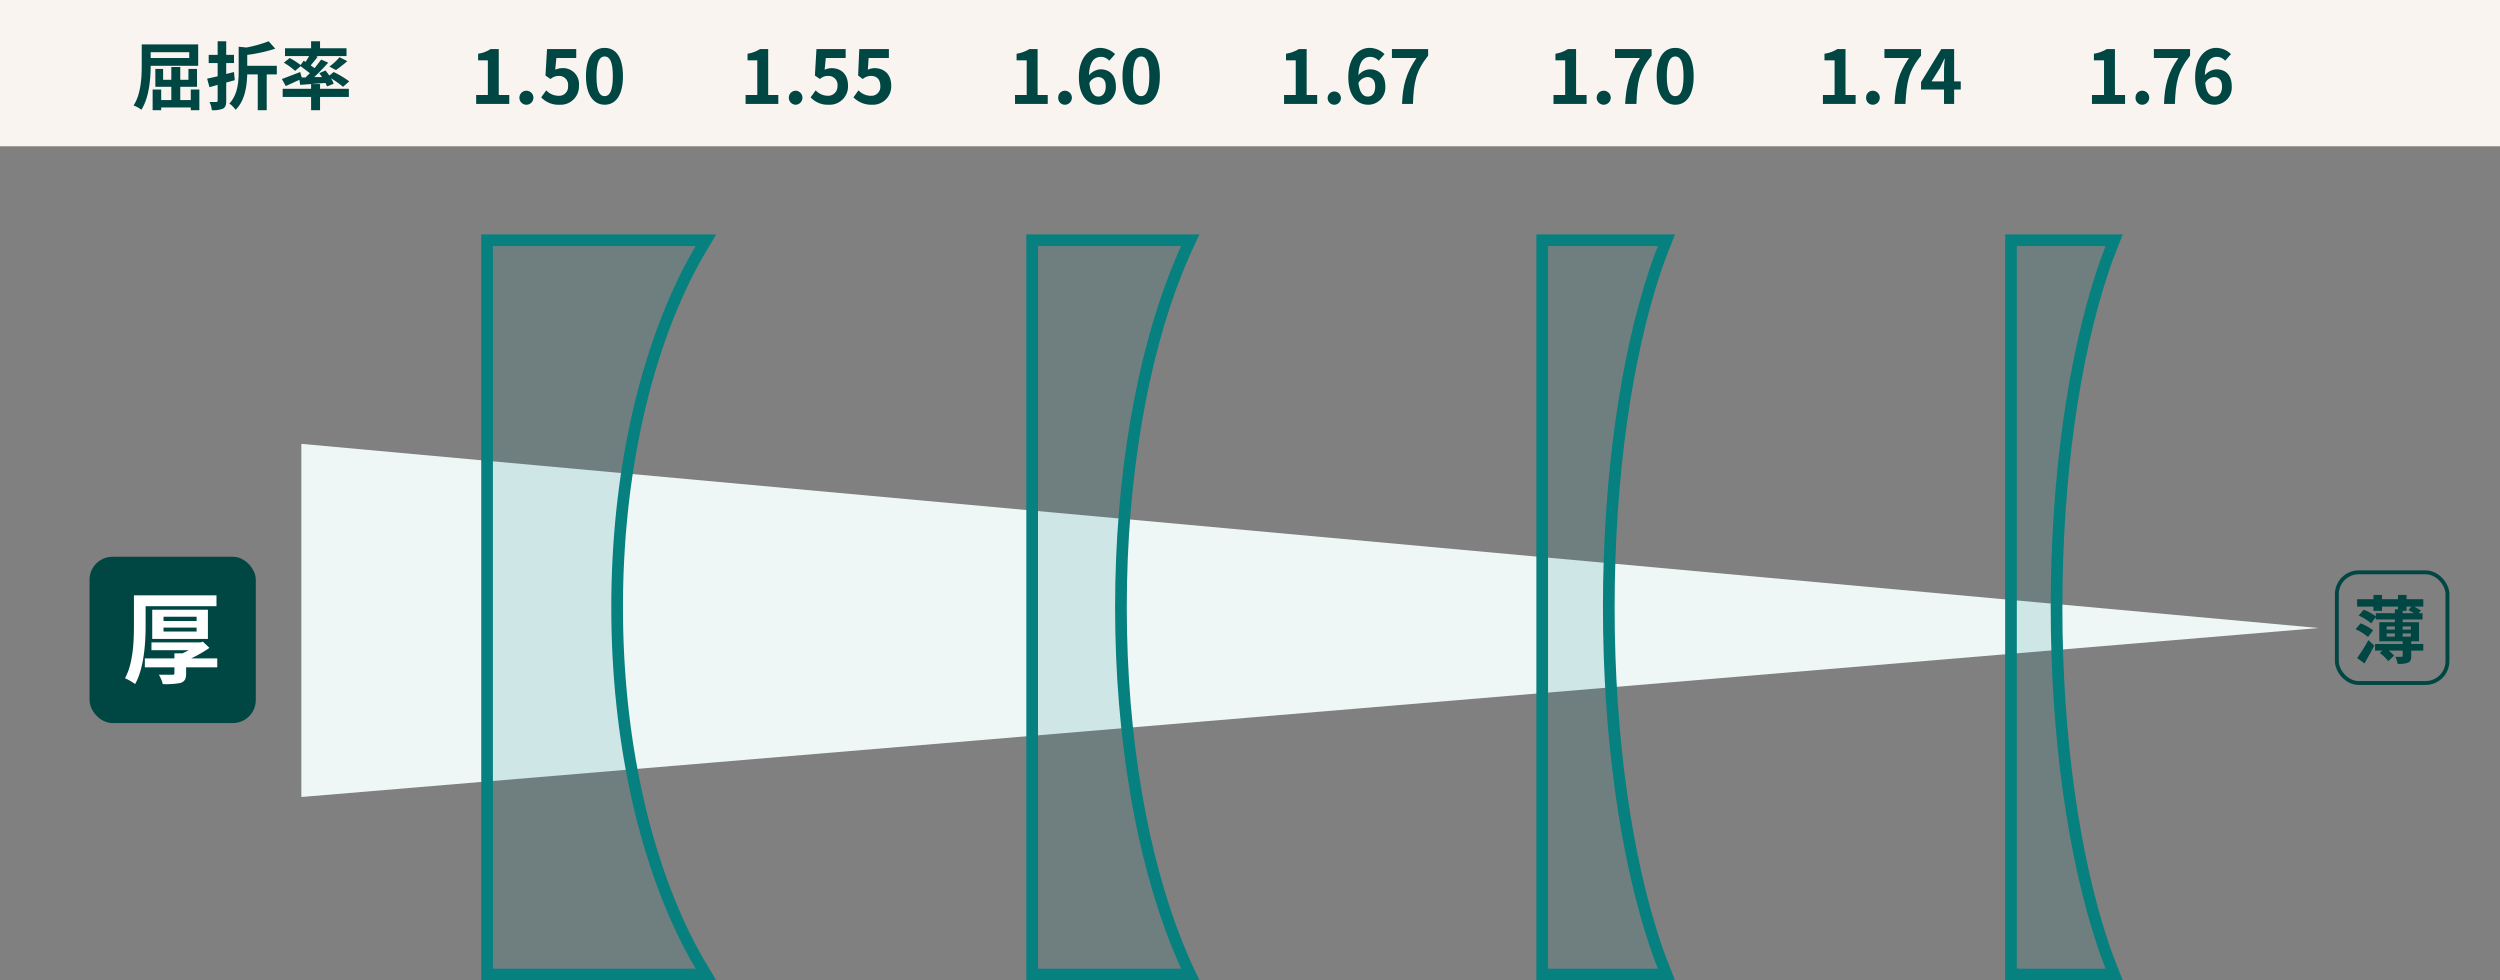 <svg xmlns="http://www.w3.org/2000/svg" viewBox="0 0 642.1 251.8"><rect x="0" y="0" width="642.1" height="251.8" fill="#808080" stroke="none"/><defs><style>.cls-1{fill:#eef6f6;}.cls-2{fill:#078080;fill-opacity:0.13;stroke:#078080;stroke-width:3px;}.cls-2,.cls-5{stroke-miterlimit:10;}.cls-3{fill:#f9f4ef;}.cls-4{fill:#004643;}.cls-5{fill:none;stroke:#004643;}.cls-6{fill:#fff;}</style></defs><g id="レイヤー_2" data-name="レイヤー 2"><g id="レイヤー_1-2" data-name="レイヤー 1"><polygon class="cls-1" points="77.4 204.7 77.4 114 595.5 161.3 77.4 204.7"/><path class="cls-2" d="M176.9,69.5c-11.4,22.2-18.4,52.7-18.4,86.5s7,64.3,18.4,86.5c1.4,2.7,2.9,5.3,4.4,7.8H125.1V61.7h56.2C179.8,64.2,178.3,66.8,176.9,69.5Z"/><path class="cls-2" d="M302.3,69.5c-8.9,22.2-14.4,52.8-14.4,86.5s5.5,64.3,14.4,86.5c1.1,2.7,2.2,5.3,3.4,7.8H265.1V61.7h40.6C304.5,64.2,303.4,66.8,302.3,69.5Z"/><path class="cls-2" d="M425.1,69.5c-7.4,22.2-11.9,52.8-11.9,86.5s4.5,64.3,11.9,86.5c.9,2.7,1.9,5.3,2.9,7.8H396.1V61.7H428C427,64.2,426,66.8,425.1,69.5Z"/><path class="cls-2" d="M540.1,69.5c-7.4,22.2-11.9,52.8-11.9,86.5s4.5,64.3,11.9,86.5c.9,2.7,1.9,5.3,2.9,7.8H516.5V61.7H543C542,64.2,541,66.8,540.1,69.5Z"/><rect class="cls-3" width="642.1" height="37.57"/><path class="cls-4" d="M122.3,24.4h3V15.5h-2.5V13.8a7.9,7.9,0,0,0,3.2-1.2h2.1V24.4h2.7v2.3h-8.5Z"/><path class="cls-4" d="M133.4,25.1a1.8,1.8,0,0,1,1.8-1.8,1.8,1.8,0,0,1,0,3.6A1.8,1.8,0,0,1,133.4,25.1Z"/><path class="cls-4" d="M139,25l1.3-1.8a4.3,4.3,0,0,0,3.1,1.4,2.3,2.3,0,0,0,2.5-2.5,2.3,2.3,0,0,0-2.4-2.6,3.1,3.1,0,0,0-2.1.8l-1.3-.9.4-6.8H148v2.3h-5.1l-.3,3a5.3,5.3,0,0,1,1.7-.4,4.1,4.1,0,0,1,4.4,4.5,4.7,4.7,0,0,1-4.9,4.9A6.1,6.1,0,0,1,139,25Z"/><path class="cls-4" d="M150.5,19.6c0-4.9,1.9-7.3,4.8-7.3s4.7,2.4,4.7,7.3-1.9,7.3-4.7,7.3S150.5,24.4,150.5,19.6Zm6.9,0c0-4-.9-5.1-2.1-5.1s-2.1,1.1-2.1,5.1.9,5.1,2.1,5.1S157.4,23.5,157.4,19.6Z"/><path class="cls-4" d="M191.5,24.4h3V15.5H192V13.8a8.6,8.6,0,0,0,3.2-1.2h2.1V24.4h2.6v2.3h-8.4Z"/><path class="cls-4" d="M202.6,25.1a1.8,1.8,0,0,1,1.7-1.8,1.8,1.8,0,0,1,0,3.6A1.8,1.8,0,0,1,202.6,25.1Z"/><path class="cls-4" d="M208.2,25l1.3-1.8a4.3,4.3,0,0,0,3.1,1.4,2.4,2.4,0,0,0,2.5-2.5,2.3,2.3,0,0,0-2.4-2.6,2.9,2.9,0,0,0-2.1.8l-1.3-.9.4-6.8h7.5v2.3h-5.1l-.3,3a5.3,5.3,0,0,1,1.7-.4c2.4,0,4.3,1.4,4.3,4.5a4.7,4.7,0,0,1-4.9,4.9A6,6,0,0,1,208.2,25Z"/><path class="cls-4" d="M219.2,25l1.3-1.8a4.3,4.3,0,0,0,3.1,1.4,2.3,2.3,0,0,0,2.5-2.5c0-1.7-.9-2.6-2.4-2.6a3.1,3.1,0,0,0-2.1.8l-1.2-.9.3-6.8h7.6v2.3h-5.2l-.2,3a4.3,4.3,0,0,1,1.7-.4c2.3,0,4.3,1.4,4.3,4.5a4.7,4.7,0,0,1-4.9,4.9A6.4,6.4,0,0,1,219.2,25Z"/><path class="cls-4" d="M260.7,24.4h3V15.5h-2.6V13.8a9.1,9.1,0,0,0,3.3-1.2h2.1V24.4h2.6v2.3h-8.4Z"/><path class="cls-4" d="M271.8,25.1a1.7,1.7,0,0,1,1.7-1.8,1.8,1.8,0,1,1,0,3.6A1.7,1.7,0,0,1,271.8,25.1Z"/><path class="cls-4" d="M284.9,15.6a2.8,2.8,0,0,0-2.1-1c-1.7,0-3,1.2-3.1,4.7a4.3,4.3,0,0,1,2.9-1.5c2.3,0,4,1.4,4,4.4a4.4,4.4,0,0,1-4.4,4.7c-2.7,0-5.1-2.1-5.1-7.1s2.7-7.5,5.5-7.5a5.6,5.6,0,0,1,3.8,1.6Zm-.9,6.6c0-1.6-.7-2.4-2-2.4a2.7,2.7,0,0,0-2.2,1.5c.2,2.5,1.2,3.5,2.3,3.5S284,23.9,284,22.2Z"/><path class="cls-4" d="M288.3,19.6c0-4.9,1.9-7.3,4.8-7.3s4.8,2.4,4.8,7.3-1.9,7.3-4.8,7.3S288.3,24.4,288.3,19.6Zm6.9,0c0-4-.9-5.1-2.1-5.1s-2.1,1.1-2.1,5.1.9,5.1,2.1,5.1S295.2,23.5,295.2,19.6Z"/><path class="cls-4" d="M329.8,24.4h3V15.5h-2.5V13.8a9.1,9.1,0,0,0,3.3-1.2h2V24.4h2.7v2.3h-8.5Z"/><path class="cls-4" d="M341,25.1a1.7,1.7,0,1,1,1.7,1.8A1.7,1.7,0,0,1,341,25.1Z"/><path class="cls-4" d="M354.1,15.6a3,3,0,0,0-2.2-1c-1.6,0-2.9,1.2-3,4.7a4,4,0,0,1,2.9-1.5c2.3,0,4,1.4,4,4.4a4.4,4.4,0,0,1-4.4,4.7c-2.7,0-5.1-2.1-5.1-7.1s2.6-7.5,5.5-7.5a5.6,5.6,0,0,1,3.8,1.6Zm-.9,6.6c0-1.6-.8-2.4-2-2.4a2.8,2.8,0,0,0-2.3,1.5c.3,2.5,1.2,3.5,2.4,3.5S353.2,23.9,353.2,22.2Z"/><path class="cls-4" d="M363.8,14.9h-6.3V12.6h9.3v1.7c-3.2,4-3.7,6.9-3.9,12.4h-2.8C360.3,21.8,361.2,18.7,363.8,14.9Z"/><path class="cls-4" d="M399,24.4h3V15.5h-2.5V13.8a8.6,8.6,0,0,0,3.2-1.2h2.1V24.4h2.7v2.3H399Z"/><path class="cls-4" d="M410.1,25.1a1.8,1.8,0,0,1,1.8-1.8,1.8,1.8,0,0,1,0,3.6A1.8,1.8,0,0,1,410.1,25.1Z"/><path class="cls-4" d="M421.2,14.9h-6.4V12.6h9.4v1.7c-3.3,4-3.7,6.9-3.9,12.4h-2.9C417.7,21.8,418.5,18.7,421.2,14.9Z"/><path class="cls-4" d="M425.5,19.6c0-4.9,1.9-7.3,4.8-7.3s4.7,2.4,4.7,7.3-1.9,7.3-4.7,7.3S425.5,24.4,425.5,19.6Zm6.9,0c0-4-.9-5.1-2.1-5.1s-2.2,1.1-2.2,5.1,1,5.1,2.2,5.1S432.4,23.5,432.4,19.6Z"/><path class="cls-4" d="M468.2,24.4h3V15.5h-2.6V13.8a8.5,8.5,0,0,0,3.3-1.2H474V24.4h2.6v2.3h-8.4Z"/><path class="cls-4" d="M479.3,25.1a1.7,1.7,0,0,1,1.7-1.8,1.8,1.8,0,1,1,0,3.6A1.7,1.7,0,0,1,479.3,25.1Z"/><path class="cls-4" d="M490.3,14.9H484V12.6h9.4v1.7c-3.3,4-3.7,6.9-4,12.4h-2.8C486.8,21.8,487.7,18.7,490.3,14.9Z"/><path class="cls-4" d="M503.6,23h-1.7v3.7h-2.6V23h-5.9V21.1l5.2-8.5h3.3v8.3h1.7Zm-4.3-2.1V18a28.3,28.3,0,0,1,.2-2.9h-.1l-1.1,2.3-2.2,3.5Z"/><path class="cls-4" d="M537.3,24.4h3.1V15.5h-2.6V13.8a9.1,9.1,0,0,0,3.3-1.2h2.1V24.4h2.6v2.3h-8.5Z"/><path class="cls-4" d="M548.5,25.1a1.7,1.7,0,0,1,1.7-1.8,1.8,1.8,0,0,1,0,3.6A1.7,1.7,0,0,1,548.5,25.1Z"/><path class="cls-4" d="M559.5,14.9h-6.3V12.6h9.3v1.7c-3.2,4-3.7,6.9-3.9,12.4h-2.8C556,21.8,556.8,18.7,559.5,14.9Z"/><path class="cls-4" d="M571.5,15.6a2.8,2.8,0,0,0-2.1-1c-1.6,0-3,1.2-3.1,4.7a4.3,4.3,0,0,1,2.9-1.5c2.4,0,4,1.4,4,4.4a4.4,4.4,0,0,1-4.4,4.7c-2.7,0-5-2.1-5-7.1s2.6-7.5,5.4-7.5a5.4,5.4,0,0,1,3.8,1.6Zm-.8,6.6c0-1.6-.8-2.4-2-2.4a2.7,2.7,0,0,0-2.3,1.5c.2,2.5,1.2,3.5,2.4,3.5S570.7,23.9,570.7,22.2Z"/><path class="cls-4" d="M38.7,16.9h0c0,3.3-.4,8.2-2.4,11.3a6.4,6.4,0,0,0-2-1.1c1.9-2.9,2.1-7.2,2.1-10.2V11.4H50.9v5.5Zm0-3.5v1.5h9.9V13.4ZM51.2,23v5.3H49v-.7H41.4v.7H39.2V23h2.2v2.7H44V22.3H39.9V17.7h2v2.8H44V17.2h2.3v3.3h2.1V17.7h2.2v4.6H46.3v3.4H49V23Z"/><path class="cls-4" d="M60.3,20.6l-2.2.6v4.7c0,1.1-.2,1.6-.8,2a6.8,6.8,0,0,1-2.9.4,5.6,5.6,0,0,0-.6-2.1h1.8a.3.3,0,0,0,.3-.3V21.8l-2.1.6-.6-2.2,2.7-.6V16.2H53.6V14.1h2.3V10.6h2.2v3.5h2v2.1h-2V19l2-.5Zm10.8-1.5H68.5v9.2H66.2V19.1H63.5c-.1,2.8-.5,6.7-3,9.1a6.1,6.1,0,0,0-1.6-1.6c2.2-2.3,2.4-5.7,2.4-8.4V12l2,.2A32.9,32.9,0,0,0,69,10.6l1.7,1.9a39.9,39.9,0,0,1-7.2,1.6v2.8h7.6Z"/><path class="cls-4" d="M78.5,19.9a11.4,11.4,0,0,1,1.1-1.1L77.2,17l-1.4,1.2a18.2,18.2,0,0,0-2.9-2.1l1.5-1.2a19.2,19.2,0,0,1,2.8,1.8l.8-1.1.5.3.9-1.5H73.2v-2h6.7V10.6h2.3v1.8H89v2H81.2l.4.2-1.8,2.2,1,.7,1.7-2.2,1.8.8c-1.1,1.2-2.3,2.5-3.6,3.7h2a8.6,8.6,0,0,0-.7-1l1.6-.7,1,1.3,1.1-.9a24.9,24.9,0,0,1,4,2.4l-1.6,1.4A23.5,23.5,0,0,0,85,20.1a6.1,6.1,0,0,1,.7,1.4l-1.7.7-.4-.9-6.5.5-.2-1.3-3.5,1.6-1-1.8,4.7-1.8.4,1.4Zm3.7,2.9h7.4v2.1H82.2v3.4H79.9V24.9H72.6V22.8h7.3V21.6h2.3Zm2.4-5.7a14.8,14.8,0,0,0,2.6-2.4l2,1c-1,.9-2.1,1.7-2.9,2.3Z"/><path class="cls-4" d="M608.2,163.6a13.6,13.6,0,0,0-3.2-2l1.3-1.5a12.2,12.2,0,0,1,3.2,1.8Zm14.2,3.5h-3.1v1.4c0,.9-.2,1.4-.8,1.7a6.9,6.9,0,0,1-2.7.3,5.5,5.5,0,0,0-.6-1.8h1.6c.3,0,.3-.1.3-.3v-1.3h-3.6a8.9,8.9,0,0,1,1.4,1.3l-1.5,1.4a11.2,11.2,0,0,0-2.2-2.1l.7-.6H610v-1.7h7.1v-.7h-6v-4.9h4v-.7h-4.9v-.6l-1.2,1.6a12.5,12.5,0,0,0-3.2-2l1.3-1.5a13.1,13.1,0,0,1,3.1,1.7v-.8h4.9v-1h.8v-.7h-4.1v1.1h-2.2v-1.1h-4.2v-1.9h4.2v-1.1h2.2v1.1h4.1v-1.1h2.2v1.1h4.3v1.9h-2.3l1.7,1-.6.7h1v1.6h-5.1v.7h4.2v4.9h-2v.7h3.1Zm-17,1.9a41.7,41.7,0,0,0,2.9-4.6l1.5,1.4c-.7,1.5-1.7,3.1-2.5,4.6Zm7.6-7.3h2.1v-.8H613Zm0,1.8h2.1v-.8H613Zm4.1-6H620l-1.4-.8.7-.9h-1.2v1.1h-1Zm0,3.4v.8h2.1v-.8Zm2.1,2.6v-.8h-2.1v.8Z"/><rect class="cls-5" x="600.2" y="147" width="28.4" height="28.42" rx="5.6"/><rect class="cls-4" x="23" y="143" width="42.7" height="42.71" rx="5.9"/><path class="cls-6" d="M37.4,160.7c0,4.4-.4,10.9-2.7,15a13.5,13.5,0,0,0-2.6-1.5c2.1-3.8,2.3-9.5,2.3-13.5v-7.8H55.6v2.8H37.4Zm18.4,10.7h-8V173c0,1.3-.3,2-1.4,2.4a19.5,19.5,0,0,1-4.6.3,8.2,8.2,0,0,0-1-2.4h3.5c.4,0,.5-.1.5-.4v-1.5H37.2v-2.3h7.6v-1.3h2.1l1.6-.8H38.9v-2H51.5l.6-.2,1.7,1.6a34.2,34.2,0,0,1-4.7,2.7h6.7Zm-16.7-7.3v-7.5H53.4v7.5Zm2.9-4.6h8.5v-1.1H42Zm0,2.7h8.5v-1H42Z"/></g></g></svg>